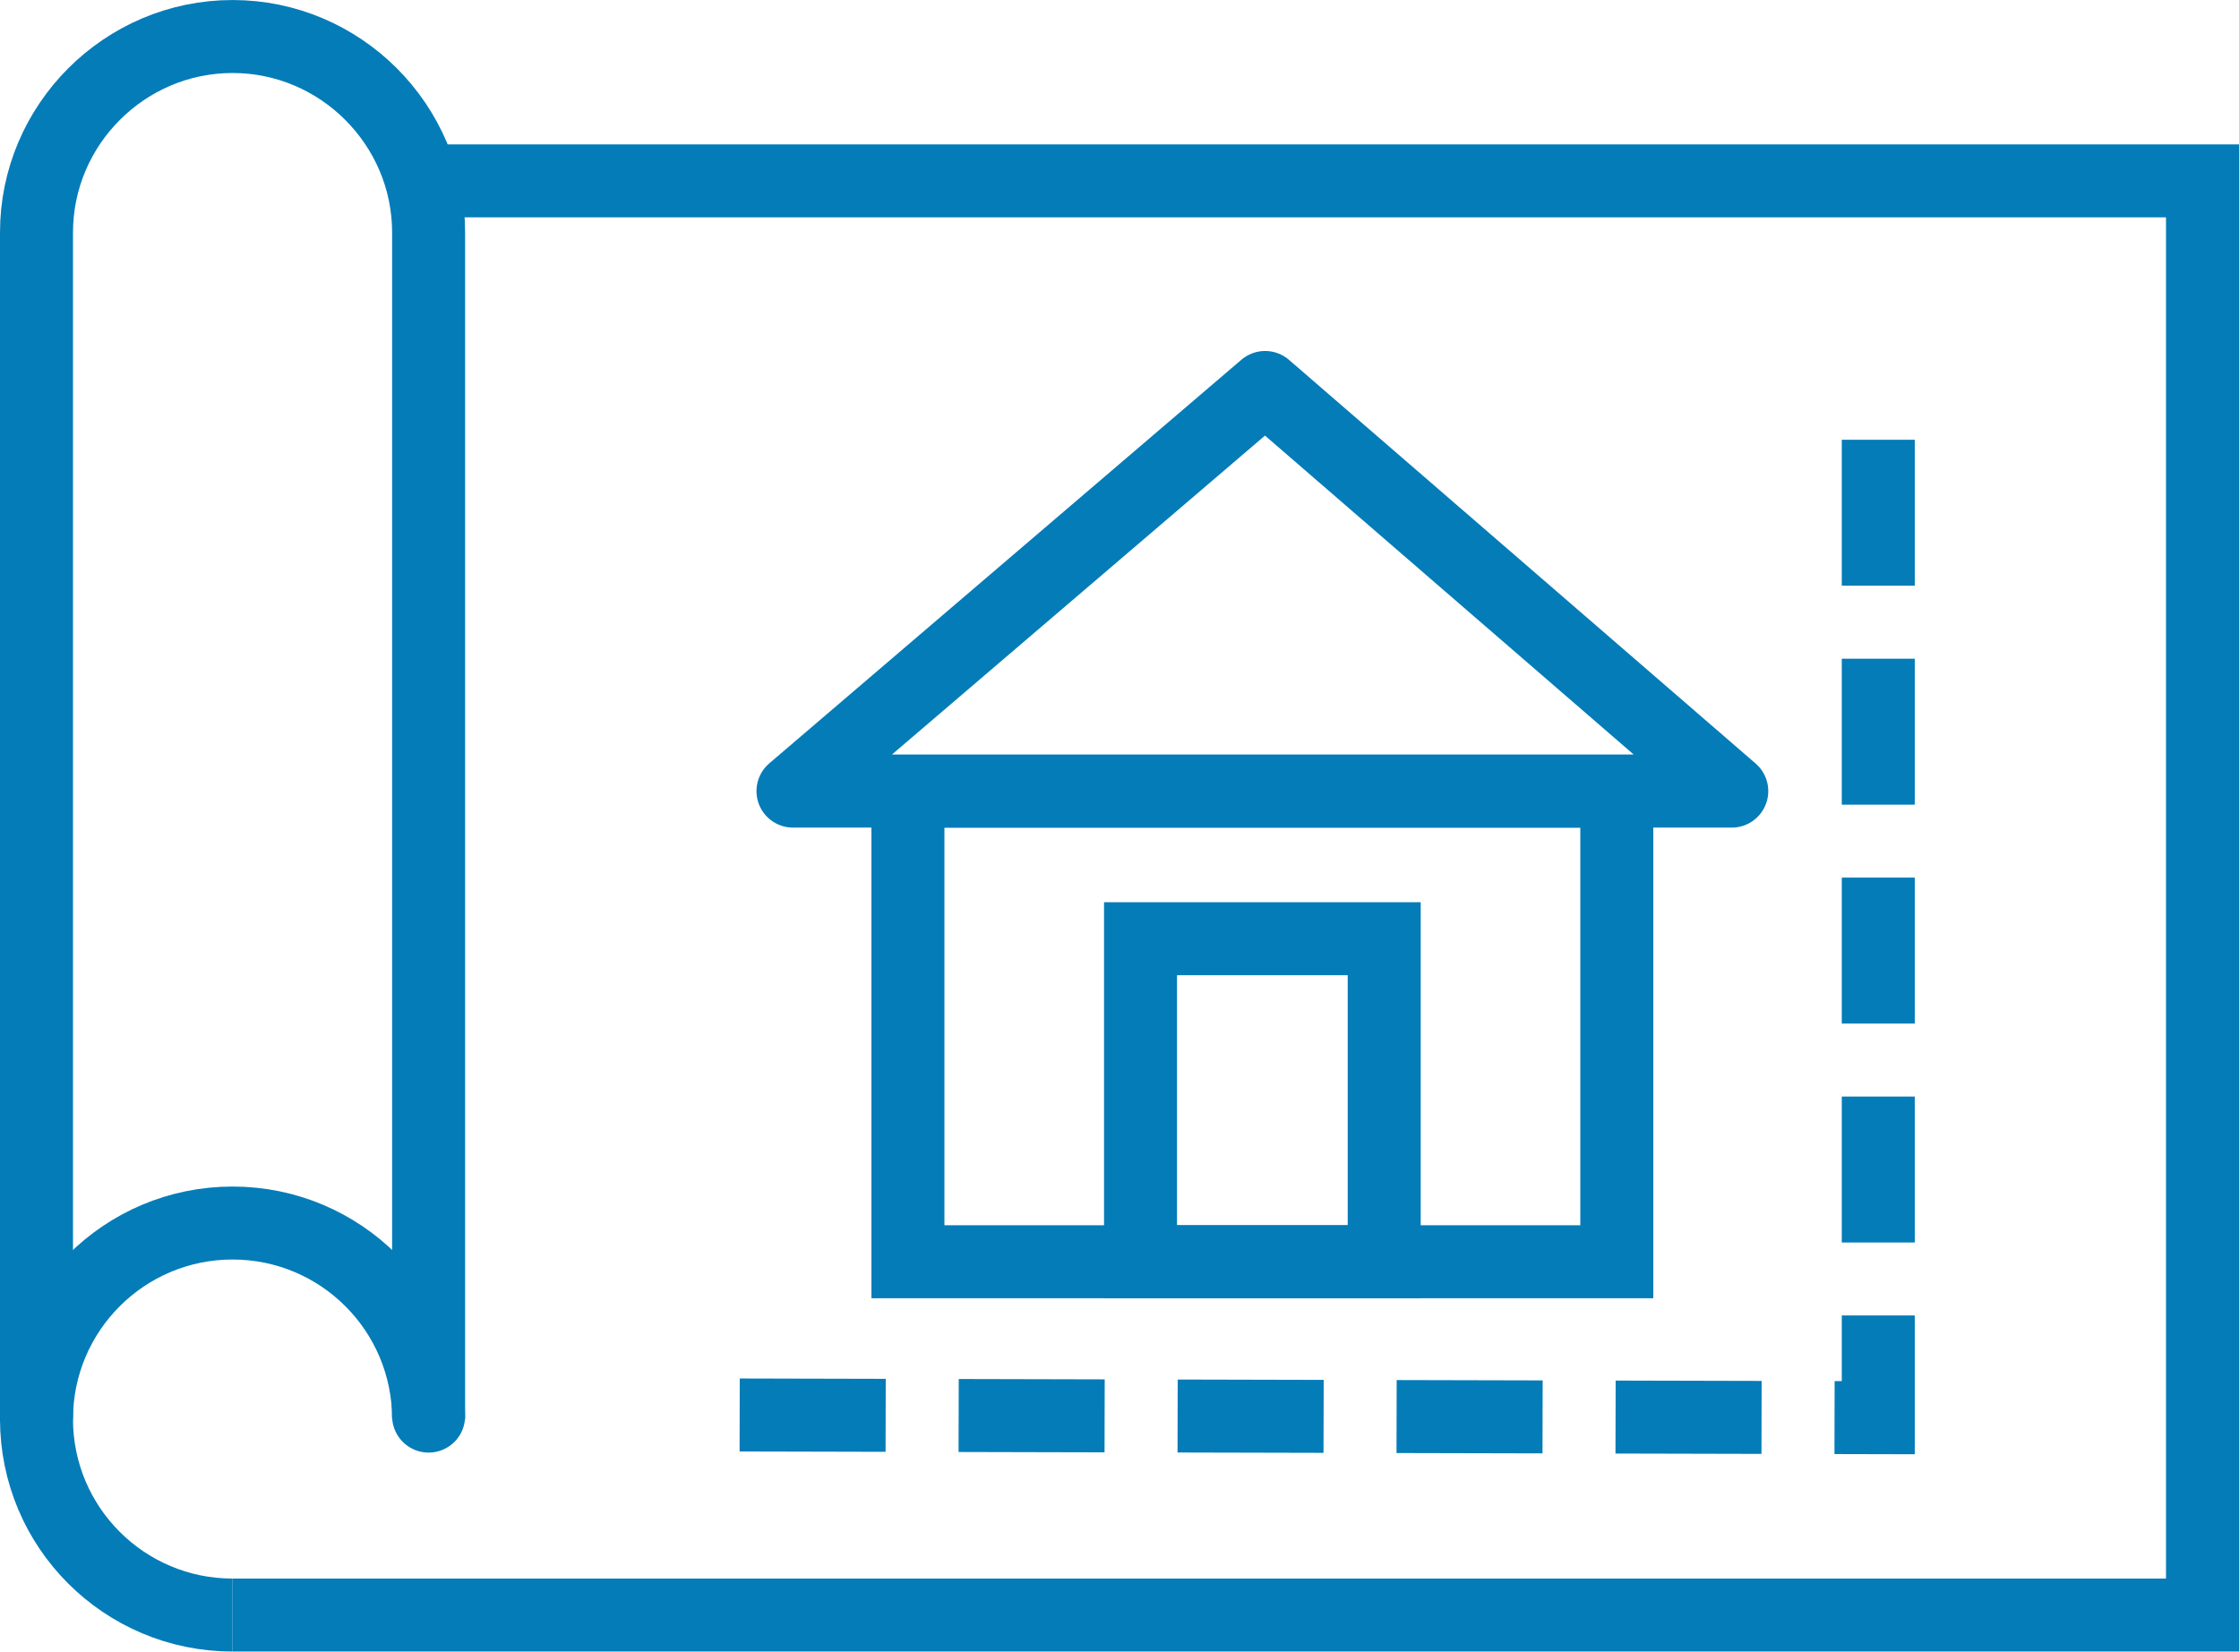 <?xml version="1.0" encoding="UTF-8"?>
<!DOCTYPE svg PUBLIC "-//W3C//DTD SVG 1.1//EN" "http://www.w3.org/Graphics/SVG/1.1/DTD/svg11.dtd">
<!-- Creator: CorelDRAW 2019 (64-Bit) -->
<svg xmlns="http://www.w3.org/2000/svg" xml:space="preserve" width="21.644mm" height="15.969mm" version="1.1" style="shape-rendering:geometricPrecision; text-rendering:geometricPrecision; image-rendering:optimizeQuality; fill-rule:evenodd; clip-rule:evenodd"
viewBox="0 0 380.98 281.08"
 xmlns:xlink="http://www.w3.org/1999/xlink"
 xmlns:xodm="http://www.corel.com/coreldraw/odm/2003">
 <defs>
  <style type="text/css">
   <![CDATA[
    .str1 {stroke:#047CB8;stroke-width:12.42;stroke-miterlimit:22.926}
    .str0 {stroke:#047CB8;stroke-width:12.42;stroke-linecap:round;stroke-linejoin:round;stroke-miterlimit:22.926}
    .str2 {stroke:#047CB8;stroke-width:12.42;stroke-miterlimit:22.926;stroke-dasharray:24.84 12.42}
    .fil0 {fill:none}
   ]]>
  </style>
 </defs>
 <g id="Слой_x0020_1">
  <g id="_1570125985360">
   <path class="fil0 str0" d="M6.21 241.01l0 -201.44c0,-18.35 15.01,-33.36 33.36,-33.36l0 0c18.35,0 33.36,15.01 33.36,33.36l0 201.44"/>
   <path class="fil0 str1" d="M39.57 274.87c-18.42,0 -33.36,-14.93 -33.36,-33.36 0,-18.42 14.94,-33.36 33.36,-33.36 18.42,0 33.36,14.93 33.36,33.36"/>
   <polyline class="fil0 str1" points="39.57,274.87 374.77,274.87 374.77,30.78 73.91,30.78 "/>
   <rect class="fil0 str1" x="154.49" y="134.64" width="120.62" height="80.1"/>
   <polygon class="fil0 str0" points="294.67,134.64 134.93,134.64 215.27,65.94 "/>
   <rect class="fil0 str1" x="194.07" y="159.76" width="41.46" height="54.98"/>
   <polyline class="fil0 str2" points="125.86,240.82 319.6,241.28 319.6,66.17 "/>
  </g>
 </g>
</svg>
